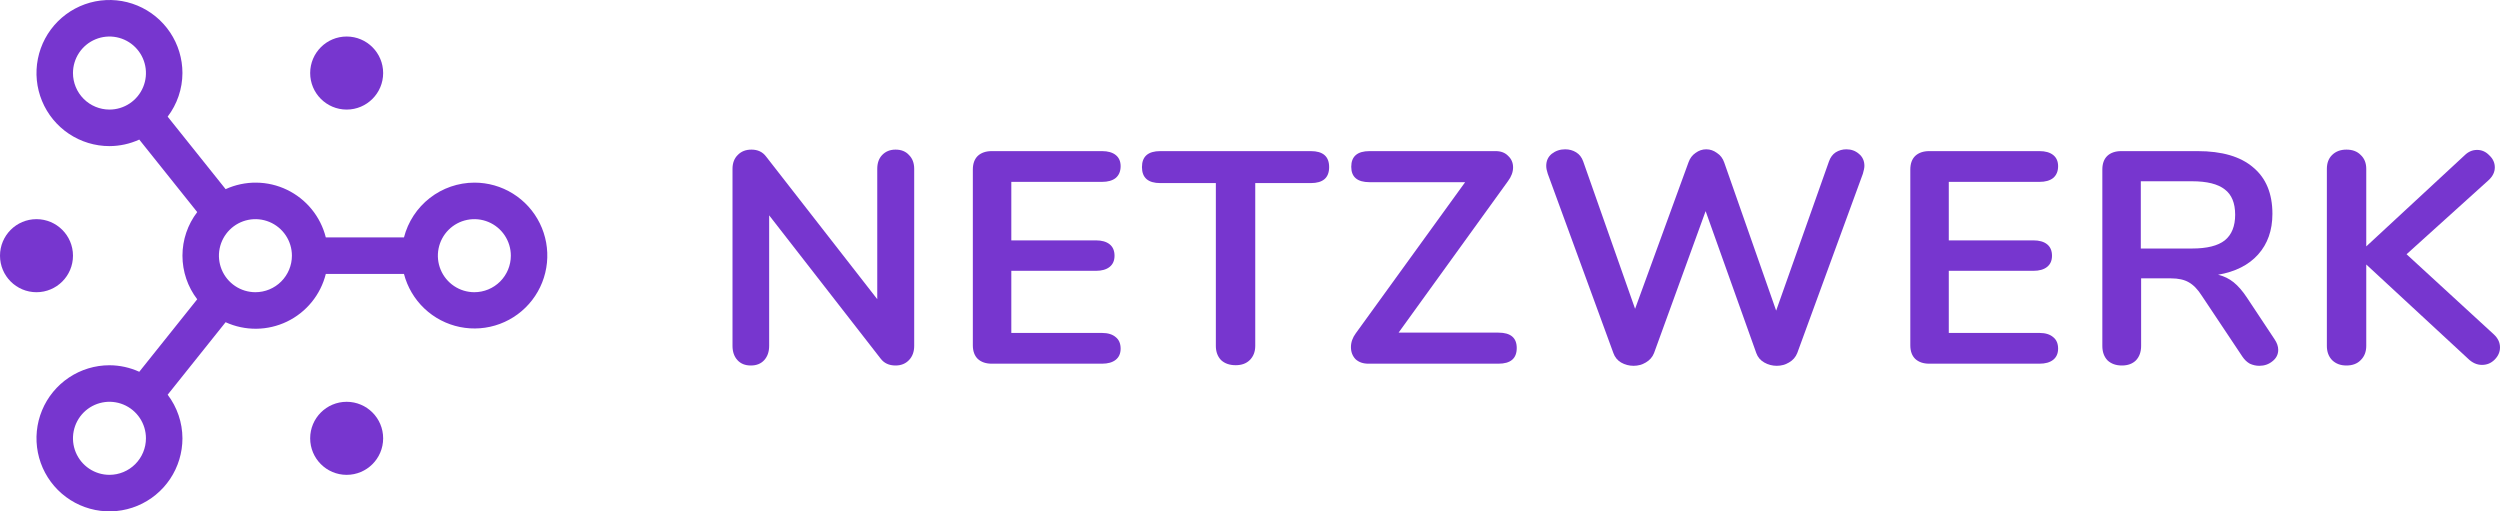 <svg width="264" height="54" viewBox="0 0 264 54" fill="none" xmlns="http://www.w3.org/2000/svg">
<path d="M36.607 50.144C38.735 50.144 40.461 48.417 40.461 46.287C40.461 44.157 38.735 42.43 36.607 42.43C34.479 42.43 32.754 44.157 32.754 46.287C32.754 48.417 34.479 50.144 36.607 50.144Z" fill="#7736CF"/>
<path d="M36.607 11.571C38.735 11.571 40.461 9.844 40.461 7.714C40.461 5.584 38.735 3.857 36.607 3.857C34.479 3.857 32.754 5.584 32.754 7.714C32.754 9.844 34.479 11.571 36.607 11.571Z" fill="#7736CF"/>
<path d="M3.853 30.858C5.981 30.858 7.707 29.131 7.707 27C7.707 24.87 5.981 23.143 3.853 23.143C1.725 23.143 0 24.87 0 27C0 29.131 1.725 30.858 3.853 30.858Z" fill="#7736CF"/>
<path d="M50.092 19.286C48.388 19.291 46.734 19.861 45.389 20.909C44.044 21.956 43.084 23.42 42.659 25.071H34.405C34.133 23.984 33.624 22.97 32.916 22.101C32.208 21.232 31.318 20.529 30.308 20.043C29.299 19.556 28.195 19.298 27.075 19.286C25.955 19.274 24.846 19.509 23.826 19.974L17.705 12.318C18.712 10.994 19.26 9.378 19.266 7.714C19.266 6.189 18.814 4.697 17.967 3.428C17.12 2.16 15.916 1.171 14.508 0.587C13.1 0.003 11.551 -0.149 10.056 0.148C8.561 0.446 7.188 1.181 6.11 2.259C5.032 3.338 4.298 4.713 4.001 6.209C3.703 7.706 3.856 9.257 4.439 10.666C5.022 12.076 6.01 13.281 7.278 14.129C8.545 14.976 10.035 15.429 11.559 15.429C12.646 15.426 13.719 15.191 14.707 14.74L20.826 22.396C19.815 23.718 19.267 25.336 19.267 27C19.267 28.664 19.815 30.282 20.826 31.604L14.707 39.26C13.719 38.809 12.646 38.574 11.559 38.571C10.035 38.571 8.545 39.024 7.278 39.871C6.01 40.719 5.022 41.924 4.439 43.334C3.856 44.743 3.703 46.294 4.001 47.791C4.298 49.287 5.032 50.662 6.11 51.74C7.188 52.819 8.561 53.554 10.056 53.852C11.551 54.149 13.1 53.997 14.508 53.413C15.916 52.829 17.12 51.84 17.967 50.572C18.814 49.303 19.266 47.812 19.266 46.286C19.26 44.622 18.712 43.006 17.705 41.682L23.824 34.026C24.844 34.491 25.953 34.726 27.073 34.715C28.194 34.703 29.298 34.445 30.308 33.959C31.317 33.472 32.208 32.769 32.916 31.9C33.624 31.031 34.133 30.016 34.405 28.929H42.659C43.022 30.322 43.768 31.586 44.812 32.576C45.856 33.567 47.157 34.244 48.567 34.532C49.976 34.82 51.438 34.706 52.787 34.204C54.135 33.702 55.316 32.831 56.194 31.691C57.073 30.551 57.615 29.187 57.758 27.754C57.902 26.321 57.641 24.877 57.005 23.585C56.37 22.293 55.385 21.205 54.163 20.445C52.941 19.685 51.531 19.284 50.092 19.286ZM7.706 7.714C7.706 6.951 7.932 6.206 8.355 5.571C8.779 4.937 9.38 4.443 10.085 4.151C10.789 3.859 11.563 3.782 12.311 3.931C13.058 4.08 13.745 4.447 14.284 4.987C14.823 5.526 15.19 6.214 15.338 6.962C15.487 7.71 15.411 8.486 15.119 9.19C14.828 9.895 14.334 10.498 13.7 10.921C13.066 11.345 12.321 11.571 11.559 11.571C10.537 11.57 9.558 11.164 8.836 10.441C8.113 9.717 7.707 8.737 7.706 7.714ZM11.559 50.143C10.797 50.143 10.052 49.917 9.418 49.493C8.785 49.069 8.291 48.467 7.999 47.762C7.708 47.057 7.631 46.281 7.78 45.533C7.929 44.785 8.296 44.098 8.834 43.558C9.373 43.019 10.06 42.651 10.807 42.503C11.555 42.354 12.33 42.43 13.034 42.722C13.738 43.014 14.34 43.508 14.763 44.143C15.186 44.777 15.412 45.523 15.412 46.286C15.411 47.308 15.005 48.289 14.283 49.012C13.56 49.735 12.581 50.142 11.559 50.143ZM26.972 30.857C26.21 30.857 25.465 30.631 24.832 30.207C24.198 29.783 23.704 29.181 23.412 28.476C23.121 27.771 23.044 26.996 23.193 26.247C23.342 25.499 23.709 24.812 24.248 24.273C24.787 23.733 25.473 23.366 26.221 23.217C26.968 23.068 27.743 23.145 28.447 23.436C29.151 23.728 29.753 24.223 30.176 24.857C30.6 25.491 30.826 26.237 30.826 27C30.825 28.023 30.418 29.003 29.696 29.726C28.974 30.449 27.994 30.856 26.972 30.857ZM50.092 30.857C49.33 30.857 48.585 30.631 47.951 30.207C47.318 29.783 46.824 29.181 46.532 28.476C46.24 27.771 46.164 26.996 46.313 26.247C46.462 25.499 46.828 24.812 47.367 24.273C47.906 23.733 48.593 23.366 49.34 23.217C50.088 23.068 50.863 23.145 51.567 23.436C52.271 23.728 52.873 24.223 53.296 24.857C53.719 25.491 53.945 26.237 53.945 27C53.944 28.023 53.538 29.003 52.816 29.726C52.093 30.449 51.114 30.856 50.092 30.857Z" fill="#7736CF"/>
<path d="M94.572 15.799C95.174 15.799 95.647 15.99 95.991 16.372C96.356 16.733 96.539 17.221 96.539 17.837V36.527C96.539 37.143 96.356 37.642 95.991 38.024C95.626 38.406 95.153 38.597 94.572 38.597C93.884 38.597 93.358 38.353 92.992 37.865L81.223 22.74V36.527C81.223 37.143 81.051 37.642 80.707 38.024C80.363 38.406 79.89 38.597 79.288 38.597C78.686 38.597 78.213 38.406 77.869 38.024C77.525 37.642 77.353 37.143 77.353 36.527V17.837C77.353 17.221 77.536 16.733 77.902 16.372C78.267 15.99 78.751 15.799 79.353 15.799C80.019 15.799 80.535 16.043 80.9 16.532L92.638 31.592V17.837C92.638 17.221 92.809 16.733 93.153 16.372C93.519 15.99 93.992 15.799 94.572 15.799Z" fill="#7736CF"/>
<path d="M104.732 38.406C104.108 38.406 103.614 38.236 103.248 37.896C102.904 37.557 102.732 37.079 102.732 36.464V17.901C102.732 17.285 102.904 16.808 103.248 16.468C103.614 16.128 104.108 15.958 104.732 15.958H116.372C116.995 15.958 117.479 16.096 117.823 16.372C118.167 16.648 118.339 17.041 118.339 17.55C118.339 18.081 118.167 18.495 117.823 18.792C117.479 19.068 116.995 19.206 116.372 19.206H106.795V25.383H115.727C116.351 25.383 116.834 25.521 117.178 25.797C117.522 26.073 117.694 26.476 117.694 27.007C117.694 27.517 117.522 27.909 117.178 28.185C116.834 28.461 116.351 28.599 115.727 28.599H106.795V35.158H116.372C116.995 35.158 117.479 35.307 117.823 35.604C118.167 35.88 118.339 36.283 118.339 36.814C118.339 37.323 118.167 37.716 117.823 37.992C117.479 38.268 116.995 38.406 116.372 38.406H104.732Z" fill="#7736CF"/>
<path d="M130.49 38.565C129.845 38.565 129.329 38.385 128.942 38.024C128.577 37.642 128.394 37.143 128.394 36.527V19.334H122.526C121.236 19.334 120.591 18.771 120.591 17.646C120.591 16.521 121.236 15.958 122.526 15.958H138.422C139.712 15.958 140.357 16.521 140.357 17.646C140.357 18.771 139.712 19.334 138.422 19.334H132.554V36.527C132.554 37.143 132.36 37.642 131.974 38.024C131.608 38.385 131.114 38.565 130.49 38.565Z" fill="#7736CF"/>
<path d="M158.234 35.126C159.523 35.126 160.168 35.668 160.168 36.75C160.168 37.854 159.523 38.406 158.234 38.406H144.497C143.938 38.406 143.487 38.247 143.143 37.928C142.821 37.589 142.659 37.164 142.659 36.655C142.659 36.145 142.831 35.657 143.175 35.19L154.719 19.238H144.626C143.337 19.238 142.692 18.697 142.692 17.614C142.692 16.51 143.337 15.958 144.626 15.958H157.943C158.502 15.958 158.943 16.128 159.265 16.468C159.609 16.786 159.781 17.19 159.781 17.678C159.781 18.166 159.599 18.654 159.233 19.142L147.69 35.126H158.234Z" fill="#7736CF"/>
<path d="M193.141 17.041C193.291 16.616 193.528 16.298 193.85 16.086C194.194 15.873 194.57 15.767 194.979 15.767C195.495 15.767 195.935 15.927 196.301 16.245C196.688 16.563 196.881 16.988 196.881 17.519C196.881 17.71 196.827 17.986 196.72 18.346L189.787 37.291C189.615 37.716 189.325 38.045 188.917 38.279C188.53 38.512 188.1 38.629 187.627 38.629C187.154 38.629 186.713 38.512 186.305 38.279C185.896 38.045 185.617 37.716 185.466 37.291L180.114 22.295L174.664 37.291C174.492 37.716 174.202 38.045 173.794 38.279C173.407 38.512 172.977 38.629 172.504 38.629C172.031 38.629 171.59 38.512 171.182 38.279C170.795 38.045 170.526 37.716 170.376 37.291L163.443 18.346C163.336 18.028 163.282 17.752 163.282 17.519C163.282 16.988 163.475 16.563 163.862 16.245C164.271 15.927 164.744 15.767 165.281 15.767C165.711 15.767 166.098 15.873 166.442 16.086C166.786 16.298 167.033 16.616 167.184 17.041L172.665 32.611L178.308 17.137C178.459 16.712 178.706 16.383 179.05 16.149C179.394 15.895 179.77 15.767 180.178 15.767C180.587 15.767 180.963 15.895 181.307 16.149C181.672 16.383 181.93 16.723 182.081 17.168L187.562 32.802L193.141 17.041Z" fill="#7736CF"/>
<path d="M203.728 38.406C203.105 38.406 202.611 38.236 202.245 37.896C201.901 37.557 201.729 37.079 201.729 36.464V17.901C201.729 17.285 201.901 16.808 202.245 16.468C202.611 16.128 203.105 15.958 203.728 15.958H215.369C215.992 15.958 216.476 16.096 216.82 16.372C217.164 16.648 217.336 17.041 217.336 17.55C217.336 18.081 217.164 18.495 216.82 18.792C216.476 19.068 215.992 19.206 215.369 19.206H205.792V25.383H214.724C215.347 25.383 215.831 25.521 216.175 25.797C216.519 26.073 216.691 26.476 216.691 27.007C216.691 27.517 216.519 27.909 216.175 28.185C215.831 28.461 215.347 28.599 214.724 28.599H205.792V35.158H215.369C215.992 35.158 216.476 35.307 216.82 35.604C217.164 35.88 217.336 36.283 217.336 36.814C217.336 37.323 217.164 37.716 216.82 37.992C216.476 38.268 215.992 38.406 215.369 38.406H203.728Z" fill="#7736CF"/>
<path d="M240.193 35.827C240.451 36.209 240.58 36.58 240.58 36.941C240.58 37.429 240.376 37.833 239.967 38.151C239.58 38.469 239.118 38.629 238.581 38.629C238.237 38.629 237.904 38.554 237.581 38.406C237.28 38.236 237.022 37.992 236.807 37.673L232.519 31.242C232.089 30.562 231.627 30.085 231.132 29.809C230.659 29.533 230.036 29.395 229.262 29.395H226.102V36.527C226.102 37.164 225.919 37.673 225.554 38.056C225.188 38.416 224.694 38.597 224.071 38.597C223.447 38.597 222.942 38.416 222.555 38.056C222.19 37.673 222.007 37.164 222.007 36.527V17.901C222.007 17.285 222.179 16.808 222.523 16.468C222.888 16.128 223.383 15.958 224.006 15.958H232.067C234.647 15.958 236.603 16.532 237.936 17.678C239.29 18.803 239.967 20.437 239.967 22.581C239.967 24.322 239.462 25.755 238.452 26.88C237.463 27.983 236.055 28.695 234.228 29.013C234.851 29.162 235.399 29.427 235.872 29.809C236.345 30.191 236.807 30.722 237.259 31.401L240.193 35.827ZM231.487 26.243C233.056 26.243 234.206 25.956 234.937 25.383C235.668 24.789 236.033 23.887 236.033 22.677C236.033 21.446 235.668 20.554 234.937 20.002C234.206 19.429 233.056 19.142 231.487 19.142H226.07V26.243H231.487Z" fill="#7736CF"/>
<path d="M263.355 35.317C263.785 35.721 264 36.177 264 36.687C264 37.175 263.806 37.61 263.419 37.992C263.054 38.353 262.613 38.533 262.097 38.533C261.56 38.533 261.065 38.31 260.614 37.865L249.877 27.93V36.527C249.877 37.143 249.683 37.642 249.296 38.024C248.931 38.406 248.425 38.597 247.781 38.597C247.157 38.597 246.652 38.406 246.265 38.024C245.9 37.642 245.717 37.143 245.717 36.527V17.837C245.717 17.221 245.9 16.733 246.265 16.372C246.652 15.99 247.157 15.799 247.781 15.799C248.425 15.799 248.931 15.99 249.296 16.372C249.683 16.733 249.877 17.221 249.877 17.837V26.02L260.259 16.404C260.646 16.022 261.087 15.831 261.581 15.831C262.076 15.831 262.506 16.022 262.871 16.404C263.258 16.765 263.452 17.19 263.452 17.678C263.452 18.166 263.237 18.612 262.807 19.015L254.133 26.848L263.355 35.317Z" fill="#7736CF"/>
</svg>
